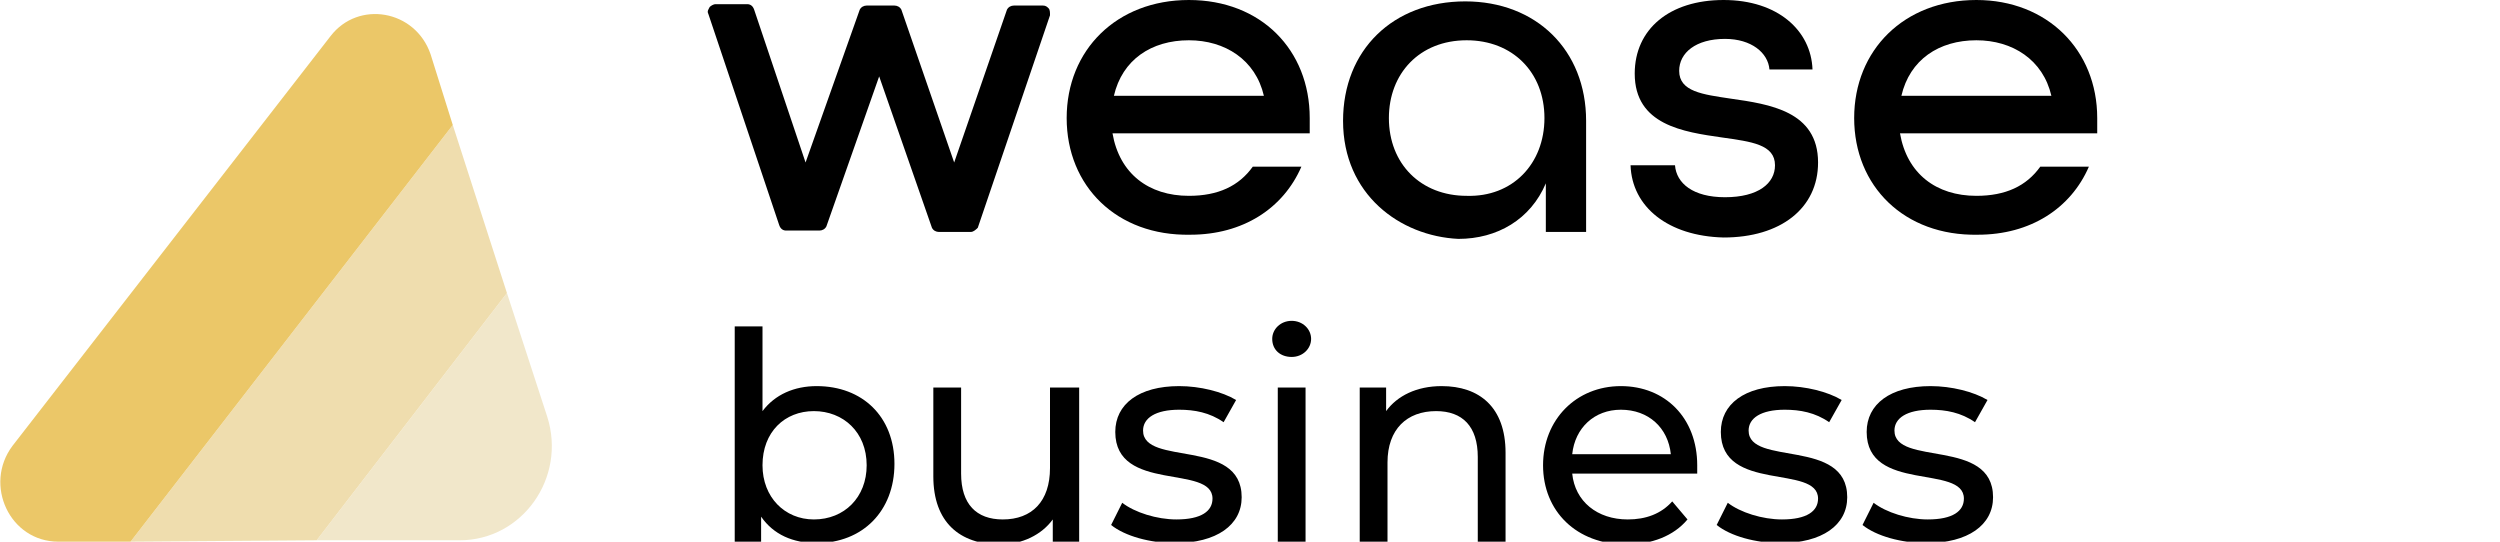 <?xml version="1.0" encoding="utf-8"?>
<!-- Generator: Adobe Illustrator 26.3.1, SVG Export Plug-In . SVG Version: 6.00 Build 0)  -->
<svg version="1.1" id="katman_1" xmlns="http://www.w3.org/2000/svg" xmlns:xlink="http://www.w3.org/1999/xlink" x="0px" y="0px"
	 viewBox="0 0 180 39" style="enable-background:new 0 0 180 39;" xml:space="preserve">
<style type="text/css">
	.st0{clip-path:url(#SVGID_00000144305377378813668880000007978140340357898670_);}
	.st1{fill:#F1E7CA;}
	.st2{fill:#EFDDAE;}
	.st3{fill:#EBC768;}
</style>
<g>
	<g>
		<defs>
			<rect id="SVGID_1_" width="151" height="39"/>
		</defs>
		<clipPath id="SVGID_00000083064197328715965200000005259446324897947278_">
			<use xlink:href="#SVGID_1_"  style="overflow:visible;"/>
		</clipPath>
		<g style="clip-path:url(#SVGID_00000083064197328715965200000005259446324897947278_);">
			<path class="st1" d="M39.4,30c1.4,4.4-1.8,8.9-6.3,8.9H22.8l13.7-17.8L39.4,30z"/>
			<path class="st2" d="M32.6,9l3.9,12.1L22.8,38.9L9.4,39l0,0L32.6,9z"/>
			<path class="st3" d="M31,3.9L32.6,9L9.4,39H4.2c-3.5,0-5.4-4.1-3.3-6.9L23.8,2.6C25.8,0,29.9,0.7,31,3.9z"/>
			<path d="M69.9,16.7h-2.3c-0.2,0-0.4-0.1-0.5-0.3L63.3,5.5l-3.8,10.8c-0.1,0.2-0.3,0.3-0.5,0.3h-2.4c-0.2,0-0.4-0.1-0.5-0.4L51,1
				c-0.1-0.2,0-0.3,0.1-0.5c0.1-0.1,0.3-0.2,0.4-0.2h2.3c0.2,0,0.4,0.1,0.5,0.4l3.7,11l3.9-11c0.1-0.2,0.3-0.3,0.5-0.3h2
				c0.2,0,0.4,0.1,0.5,0.3l3.8,11l3.8-11c0.1-0.2,0.3-0.3,0.5-0.3h2.1c0.2,0,0.3,0.1,0.4,0.2s0.1,0.3,0.1,0.5l-5.2,15.3
				C70.3,16.5,70.1,16.7,69.9,16.7z"/>
			<path d="M76.8,8.5c0-4.9,3.6-8.5,8.8-8.5c5.2,0,8.7,3.6,8.7,8.5v1.1H80.1c0.5,2.9,2.6,4.5,5.5,4.5c2.1,0,3.6-0.7,4.6-2.1h3.5
				c-1.3,3-4.2,4.9-8,4.9C80.4,17,76.8,13.4,76.8,8.5z M91,6.9c-0.6-2.6-2.8-4-5.4-4c-2.7,0-4.8,1.4-5.4,4H91z"/>
			<path d="M96.7,8.7c0-5.1,3.6-8.6,8.8-8.6c5.1,0,8.7,3.5,8.7,8.6v8h-2.9v-3.5c-1.1,2.6-3.5,4-6.3,4C100.8,17,96.7,14,96.7,8.7z
				 M111.2,8.5c0-3.3-2.3-5.6-5.6-5.6c-3.4,0-5.6,2.4-5.6,5.6c0,3.3,2.3,5.6,5.6,5.6C108.9,14.2,111.2,11.8,111.2,8.5z"/>
			<path d="M117.4,11.9h3.2c0.1,1.3,1.3,2.3,3.6,2.3c2.4,0,3.6-1,3.6-2.3c0-1.5-1.7-1.7-3.8-2c-2.8-0.4-6.3-0.9-6.3-4.6
				c0-3.2,2.5-5.3,6.4-5.3s6.3,2.2,6.4,5h-3.1c-0.1-1.2-1.3-2.2-3.2-2.2c-2.1,0-3.3,1-3.3,2.3c0,1.5,1.7,1.7,3.7,2
				c2.8,0.4,6.3,0.9,6.3,4.6c0,3.3-2.7,5.4-6.8,5.4C120.1,17,117.5,14.9,117.4,11.9z"/>
			<path d="M133.5,8.5c0-4.9,3.6-8.5,8.8-8.5c5.1,0,8.7,3.6,8.7,8.5v1.1h-14.2c0.5,2.9,2.6,4.5,5.5,4.5c2.1,0,3.6-0.7,4.6-2.1h3.5
				c-1.3,3-4.2,4.9-8,4.9C137.1,17,133.5,13.4,133.5,8.5z M147.7,6.9c-0.6-2.6-2.8-4-5.4-4c-2.7,0-4.8,1.4-5.4,4H147.7z"/>
			<path d="M58.8,27.8c-1.6,0-3,0.6-3.9,1.8v-6.1h-2V39h1.9v-1.8c0.9,1.3,2.3,1.9,4,1.9c3.3,0,5.6-2.3,5.6-5.7S62.1,27.8,58.8,27.8z
				 M58.6,37.4c-2.1,0-3.7-1.6-3.7-3.9c0-2.4,1.6-3.9,3.7-3.9c2.1,0,3.8,1.5,3.8,3.9C62.4,35.8,60.8,37.4,58.6,37.4z"/>
			<path d="M75.6,27.9v5.8c0,2.4-1.3,3.7-3.4,3.7c-1.9,0-3-1.1-3-3.3v-6.2h-2v6.4c0,3.3,1.9,4.9,4.8,4.9c1.6,0,3-0.7,3.8-1.8V39h1.9
				V27.9H75.6z"/>
			<path d="M84.6,39.1c3,0,4.8-1.3,4.8-3.3c0-4.3-7.1-2.2-7.1-4.8c0-0.9,0.9-1.5,2.6-1.5c1.1,0,2.2,0.2,3.2,0.9l0.9-1.6
				c-1-0.6-2.6-1-4.1-1c-2.9,0-4.6,1.3-4.6,3.3c0,4.4,7,2.3,7,4.8c0,0.9-0.8,1.5-2.6,1.5c-1.4,0-3-0.5-3.9-1.2L80,37.8
				C81,38.6,82.8,39.1,84.6,39.1z"/>
			<path d="M93,25.7c0.8,0,1.4-0.6,1.4-1.3c0-0.7-0.6-1.3-1.4-1.3s-1.4,0.6-1.4,1.3C91.6,25.2,92.2,25.7,93,25.7z M92,39h2V27.9h-2
				V39z"/>
			<path d="M103.8,27.8c-1.8,0-3.2,0.7-4,1.8v-1.7h-1.9V39h2v-5.7c0-2.4,1.4-3.7,3.5-3.7c1.9,0,3,1.1,3,3.3V39h2v-6.4
				C108.4,29.3,106.5,27.8,103.8,27.8z"/>
			<path d="M122.2,33.5c0-3.4-2.3-5.7-5.5-5.7s-5.6,2.4-5.6,5.7s2.4,5.7,6,5.7c1.8,0,3.4-0.6,4.4-1.8l-1.1-1.3
				c-0.8,0.9-1.9,1.3-3.2,1.3c-2.2,0-3.8-1.3-4-3.3h9C122.2,33.9,122.2,33.7,122.2,33.5z M116.7,29.5c2,0,3.4,1.3,3.6,3.2h-7.1
				C113.4,30.8,114.8,29.5,116.7,29.5z"/>
			<path d="M128.2,39.1c3,0,4.8-1.3,4.8-3.3c0-4.3-7.1-2.2-7.1-4.8c0-0.9,0.9-1.5,2.6-1.5c1.1,0,2.2,0.2,3.2,0.9l0.9-1.6
				c-1-0.6-2.6-1-4.1-1c-2.9,0-4.6,1.3-4.6,3.3c0,4.4,7,2.3,7,4.8c0,0.9-0.8,1.5-2.6,1.5c-1.4,0-3-0.5-3.9-1.2l-0.8,1.6
				C124.6,38.6,126.4,39.1,128.2,39.1z"/>
			<path d="M138.7,39.1c3,0,4.8-1.3,4.8-3.3c0-4.3-7.1-2.2-7.1-4.8c0-0.9,0.9-1.5,2.6-1.5c1.1,0,2.2,0.2,3.2,0.9l0.9-1.6
				c-1-0.6-2.6-1-4.1-1c-2.9,0-4.6,1.3-4.6,3.3c0,4.4,7,2.3,7,4.8c0,0.9-0.8,1.5-2.6,1.5c-1.4,0-3-0.5-3.9-1.2l-0.8,1.6
				C135.1,38.6,136.9,39.1,138.7,39.1z"/>
		</g>
	</g>
</g>
</svg>
